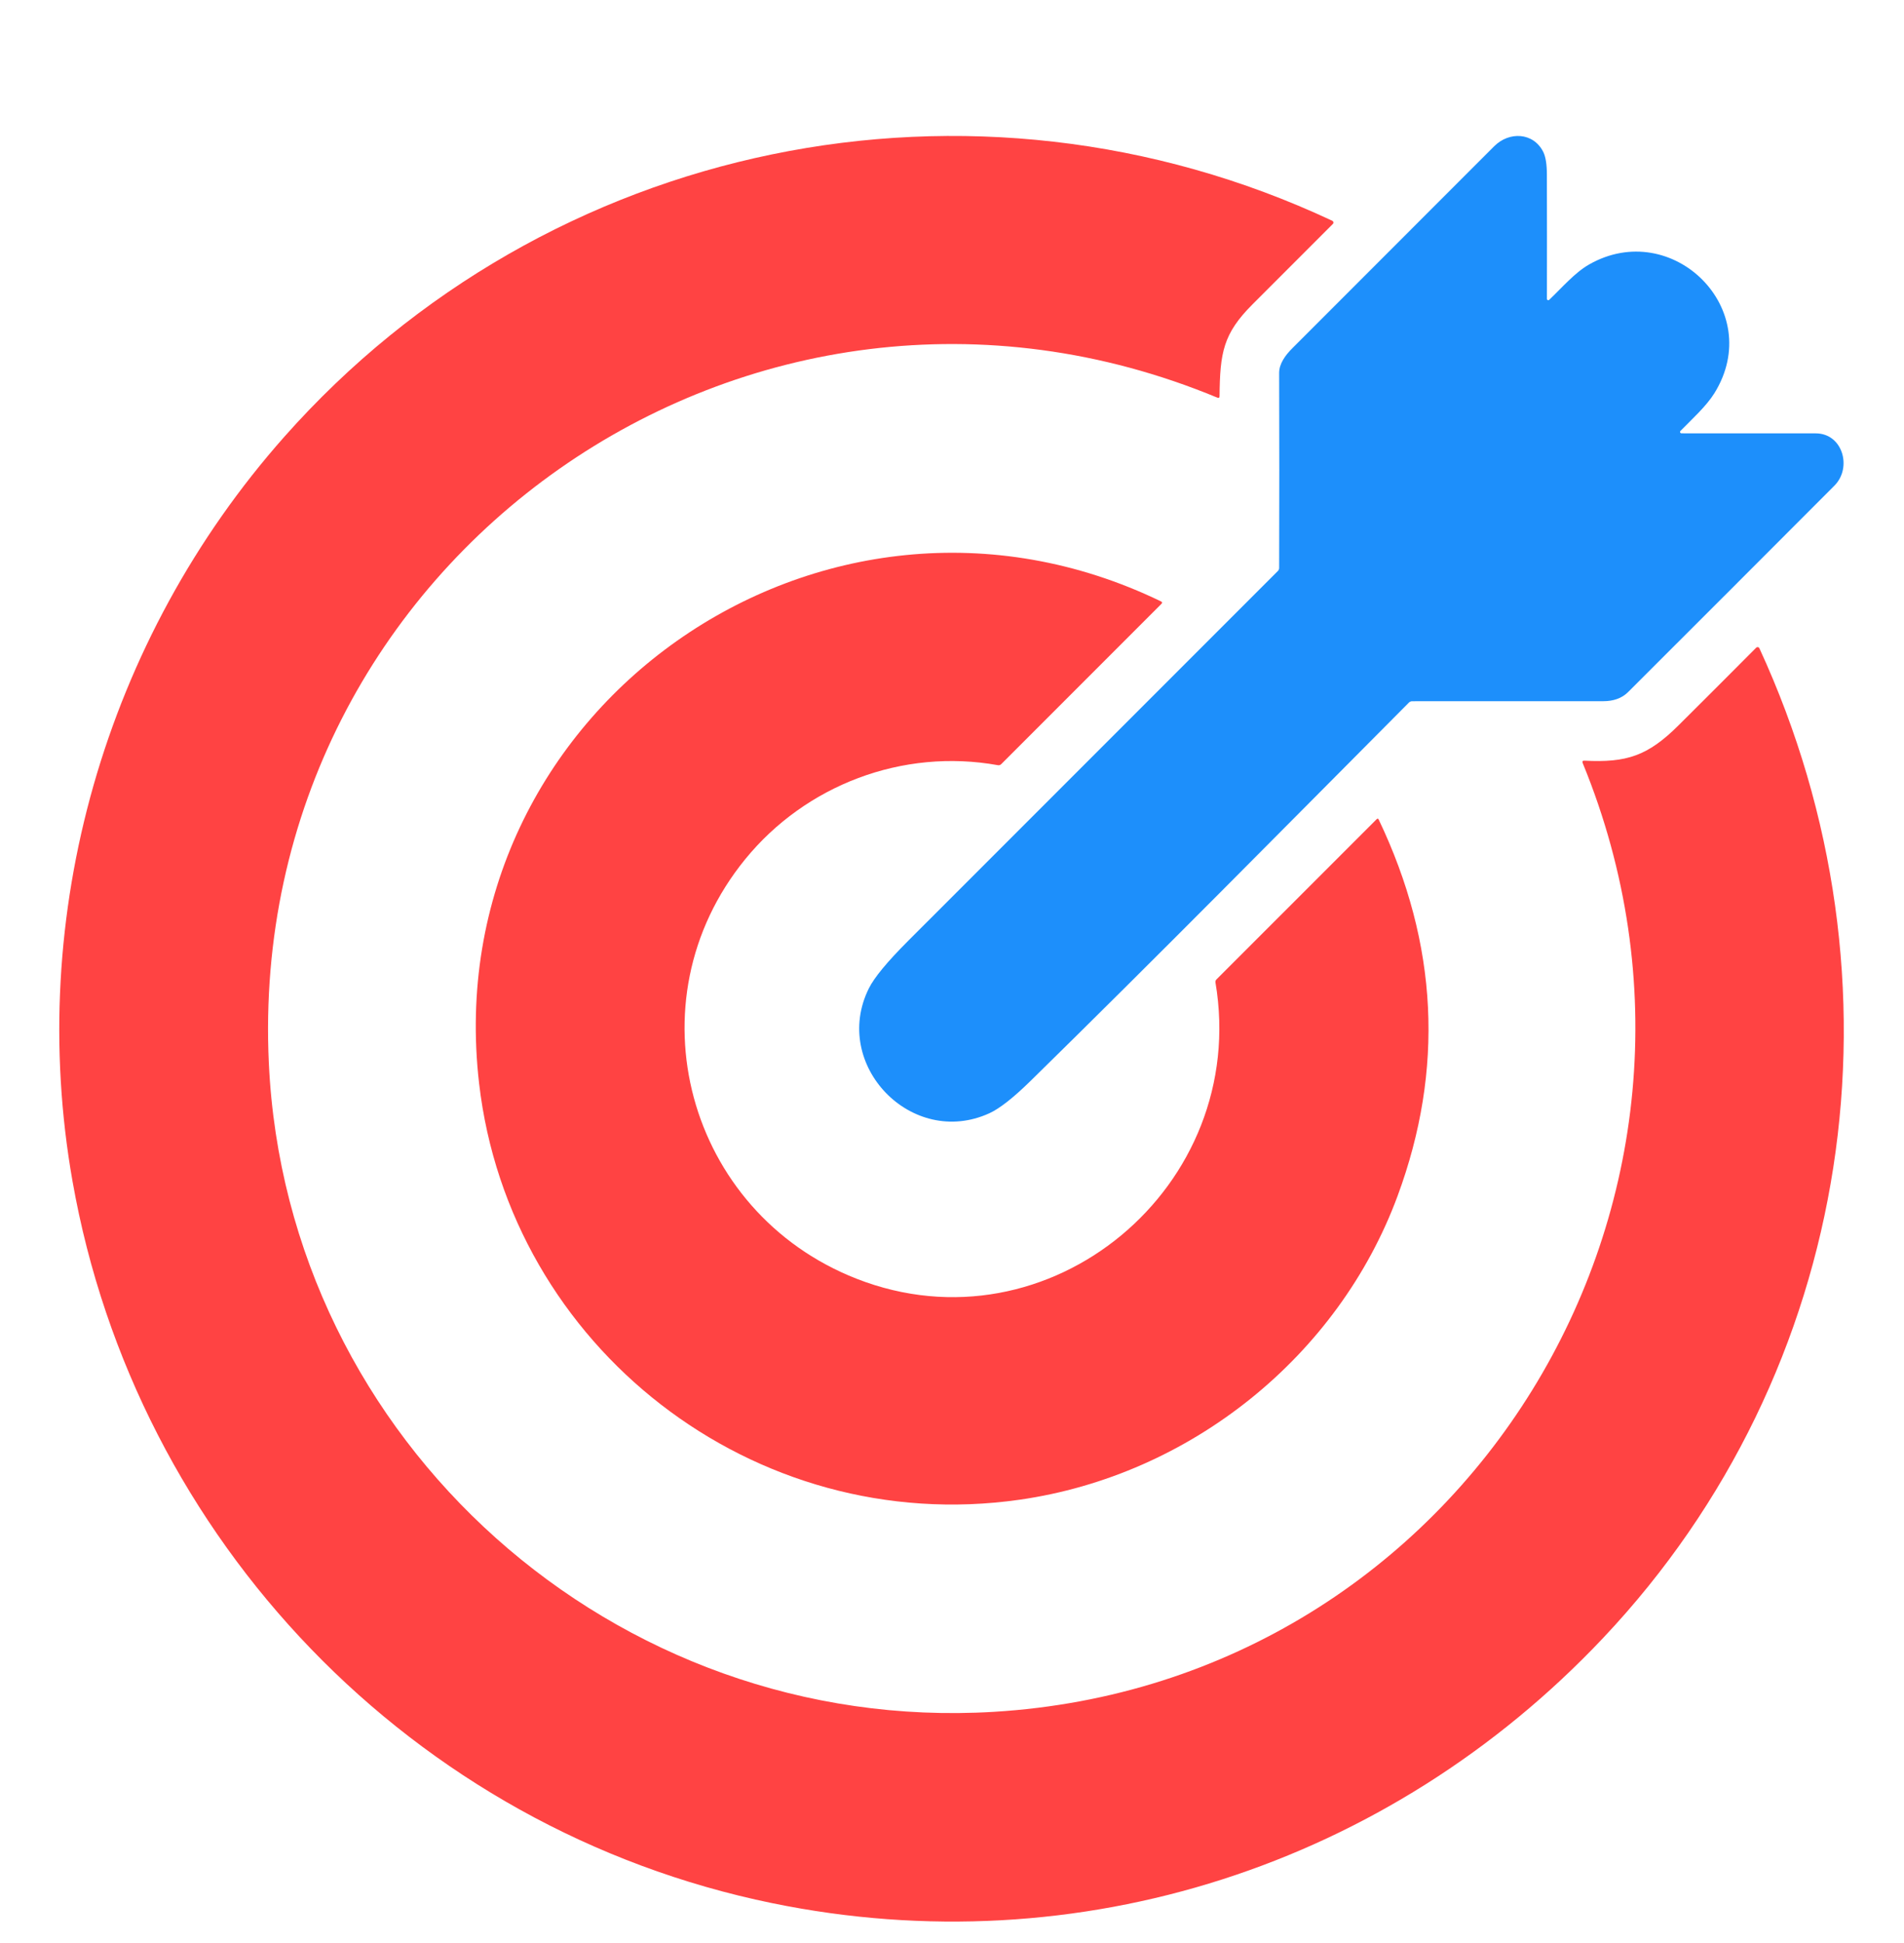 <svg width="50" height="51" viewBox="0 0 50 51" fill="none" xmlns="http://www.w3.org/2000/svg">
<path d="M42.096 42.997C36.465 48.959 28.332 51.606 20.281 49.955C10.817 48.014 3.565 40.414 1.904 31.004C0.673 24.028 2.756 16.779 7.464 11.467C14.361 3.684 25.542 1.37 34.985 5.794C34.993 5.798 35 5.803 35.005 5.81C35.01 5.816 35.014 5.824 35.015 5.832C35.017 5.841 35.016 5.849 35.014 5.857C35.011 5.866 35.007 5.873 35.001 5.879C34.301 6.578 33.598 7.282 32.891 7.989C32.118 8.762 32.038 9.26 32.026 10.398C32.026 10.44 32.006 10.453 31.967 10.437C19.728 5.363 6.439 14.669 7.06 27.906C7.524 37.841 16.148 45.534 26.102 44.932C38.478 44.183 46.258 31.476 41.563 20.03C41.545 19.985 41.56 19.963 41.609 19.966C42.717 20.023 43.272 19.842 44.081 19.037C44.763 18.359 45.442 17.681 46.118 17.001C46.124 16.995 46.132 16.991 46.14 16.988C46.148 16.986 46.156 16.985 46.165 16.987C46.173 16.988 46.181 16.992 46.188 16.997C46.194 17.002 46.2 17.009 46.203 17.017C50.226 25.739 48.721 35.984 42.096 42.997Z" fill="#FF4343"/>
<path d="M36.999 18.441C33.694 21.762 30.401 25.101 27.057 28.378C26.608 28.817 26.25 29.098 25.981 29.221C23.942 30.151 21.823 27.95 22.815 25.946C22.956 25.66 23.301 25.243 23.849 24.695C27.084 21.46 30.32 18.224 33.557 14.988C33.58 14.965 33.591 14.938 33.591 14.905C33.596 13.2 33.596 11.494 33.591 9.788C33.591 9.547 33.752 9.325 33.94 9.138C35.705 7.37 37.472 5.603 39.239 3.838C39.63 3.447 40.264 3.471 40.525 3.984C40.589 4.111 40.622 4.311 40.622 4.586C40.625 5.67 40.625 6.756 40.623 7.845C40.623 7.852 40.625 7.858 40.629 7.864C40.633 7.87 40.638 7.874 40.645 7.877C40.651 7.88 40.658 7.881 40.665 7.879C40.672 7.878 40.678 7.875 40.683 7.87C41.015 7.555 41.353 7.158 41.727 6.944C43.911 5.696 46.386 8.127 45.019 10.324C44.808 10.662 44.435 11 44.13 11.31C44.125 11.316 44.121 11.322 44.12 11.33C44.118 11.337 44.119 11.344 44.122 11.351C44.125 11.358 44.13 11.364 44.136 11.368C44.142 11.372 44.149 11.374 44.156 11.374C45.327 11.375 46.502 11.376 47.68 11.375C48.387 11.374 48.646 12.272 48.173 12.747C46.368 14.556 44.562 16.362 42.753 18.167C42.584 18.335 42.358 18.405 42.102 18.405C40.429 18.406 38.757 18.406 37.084 18.406C37.068 18.406 37.053 18.409 37.038 18.415C37.024 18.421 37.01 18.43 36.999 18.441Z" fill="#1D8FFB"/>
<path d="M26.773 39.365C19.786 40.362 13.379 35.349 12.581 28.434C11.449 18.625 21.606 11.489 30.489 15.786C30.522 15.802 30.526 15.824 30.5 15.85L26.291 20.059C26.28 20.069 26.267 20.078 26.252 20.082C26.238 20.087 26.222 20.088 26.207 20.085C23.701 19.633 21.156 20.608 19.571 22.551C16.515 26.296 18.05 31.825 22.493 33.564C27.558 35.547 32.822 31.138 31.919 25.788C31.916 25.774 31.917 25.76 31.922 25.746C31.926 25.733 31.933 25.72 31.943 25.71L36.15 21.504C36.173 21.48 36.192 21.483 36.206 21.513C37.765 24.777 37.93 28.071 36.7 31.395C35.144 35.599 31.265 38.725 26.773 39.365Z" fill="#FF4343"/>
</svg>
